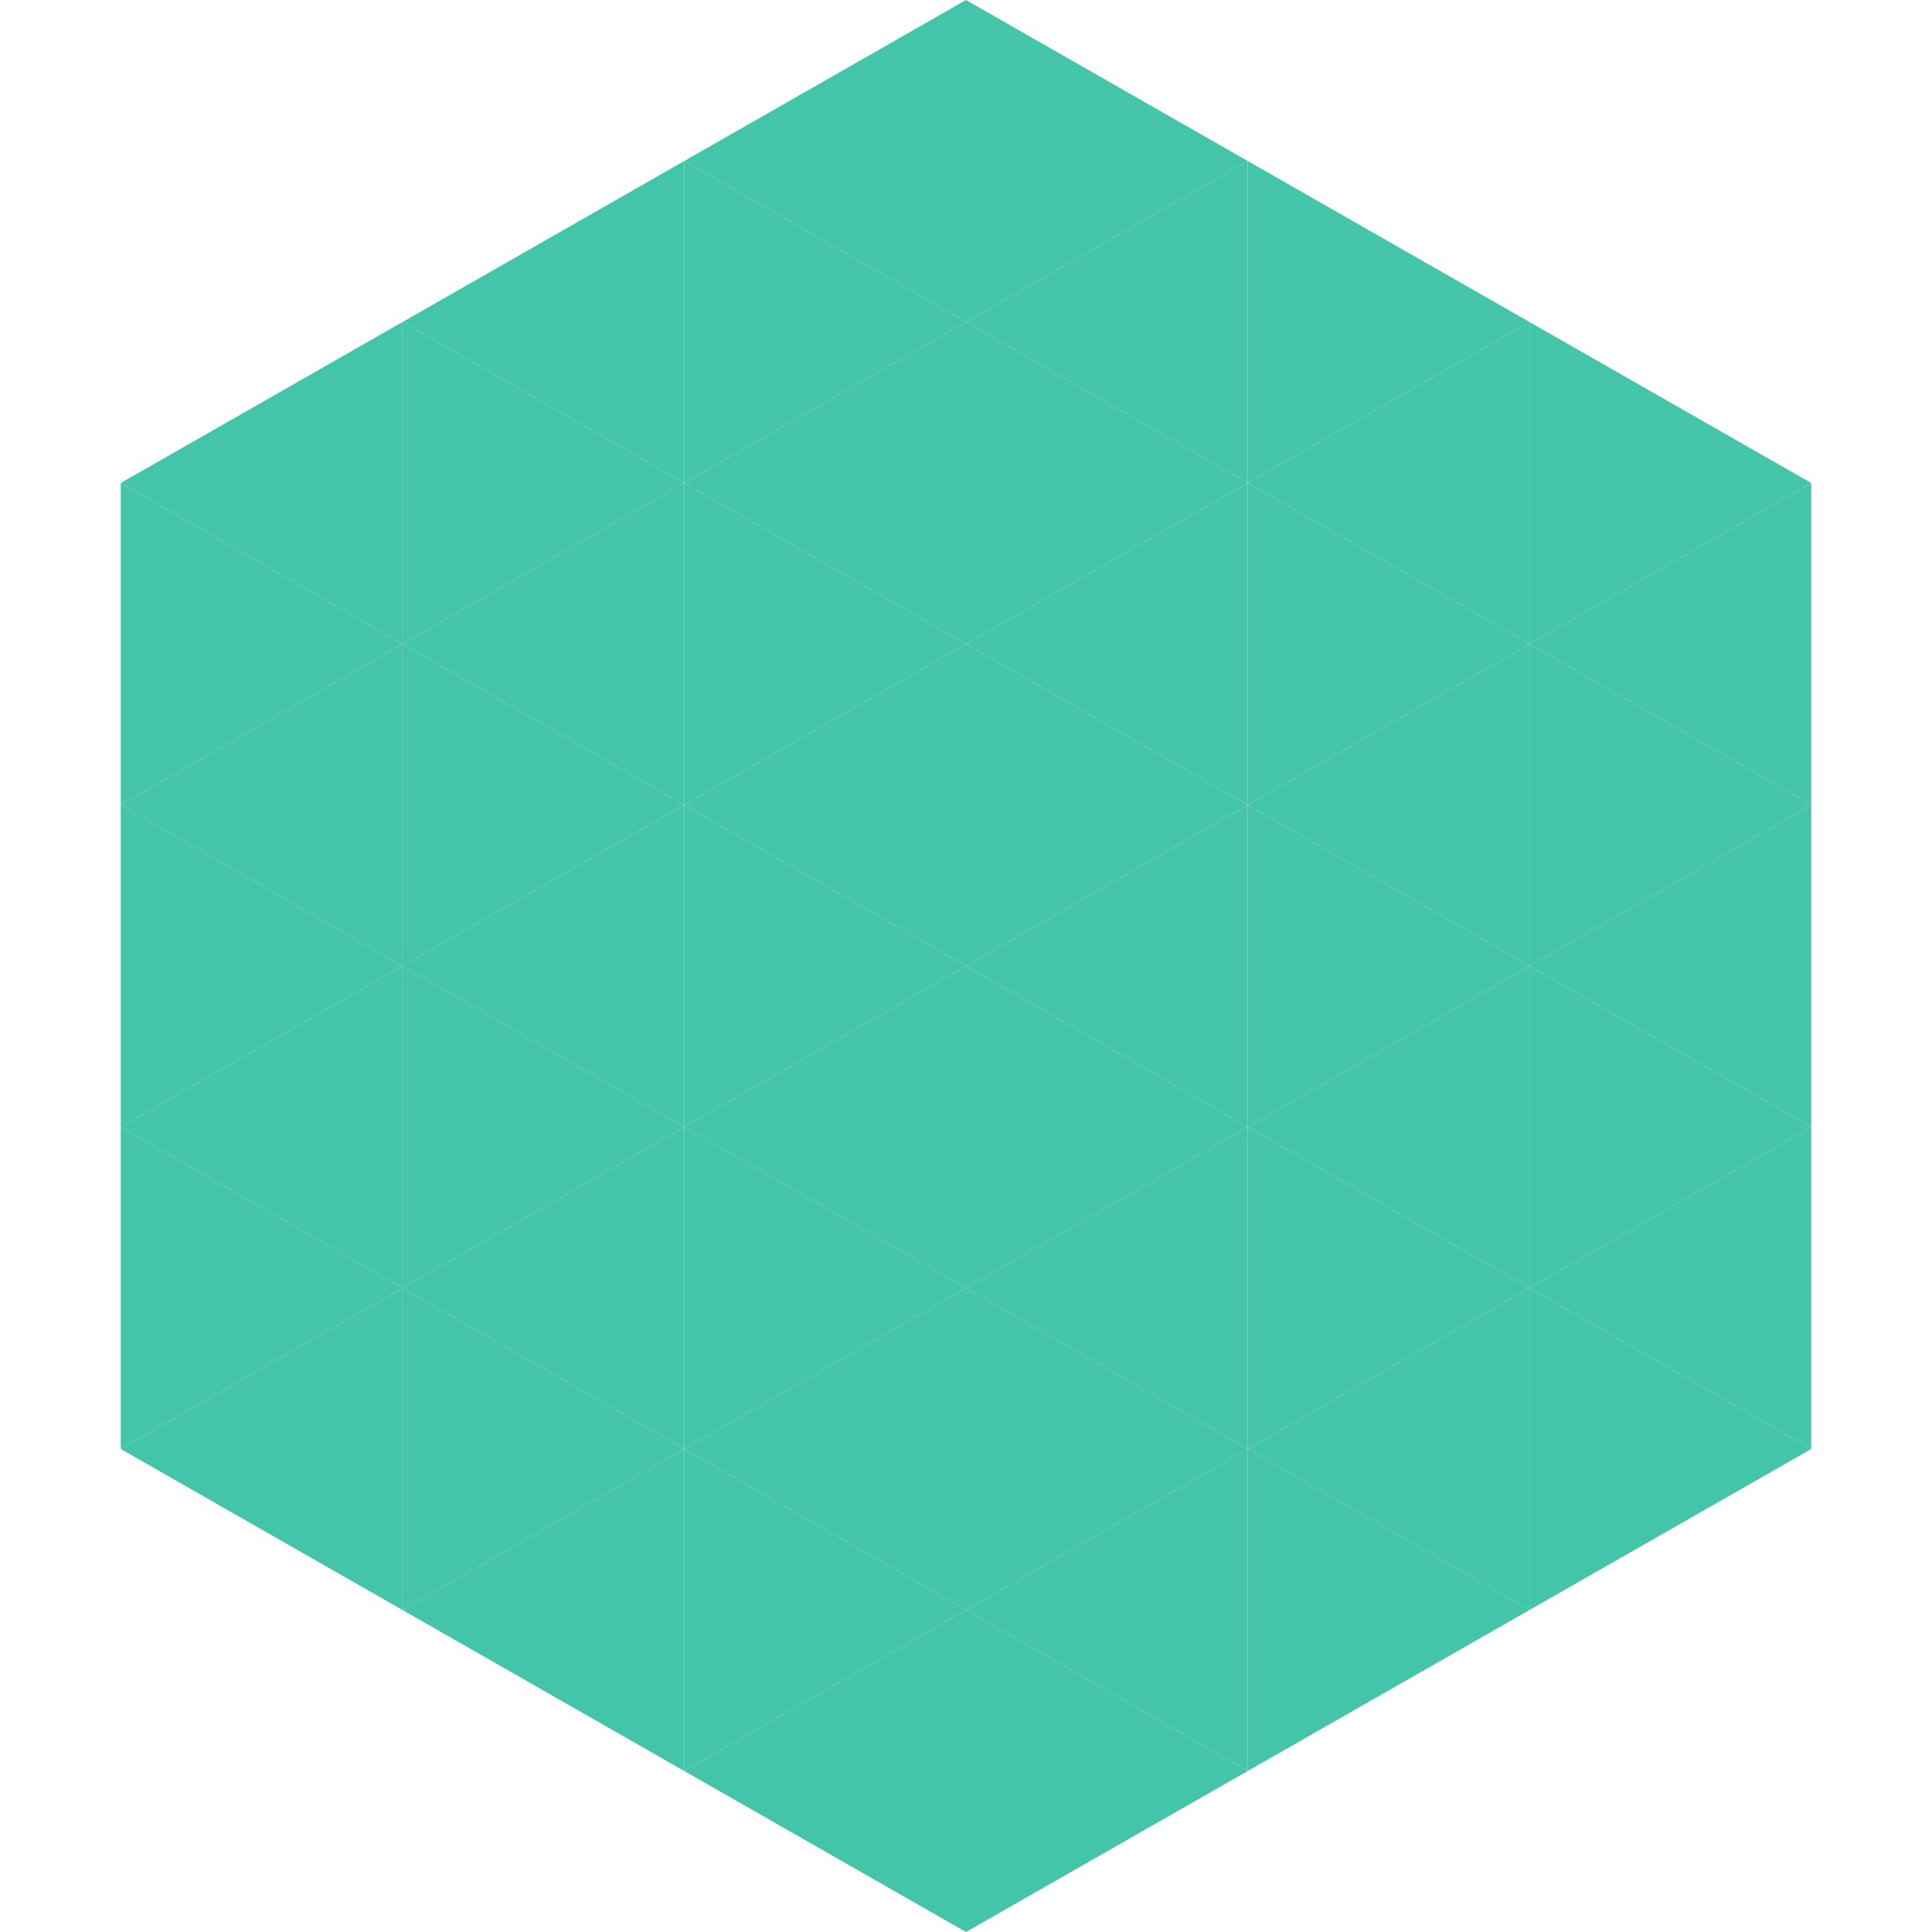 <?xml version="1.0"?>
<!-- Generated by SVGo -->
<svg width="240" height="240"
     xmlns="http://www.w3.org/2000/svg"
     xmlns:xlink="http://www.w3.org/1999/xlink">
<polygon points="50,40 15,60 50,80" style="fill:rgb(68,197,169)" />
<polygon points="190,40 225,60 190,80" style="fill:rgb(68,197,169)" />
<polygon points="15,60 50,80 15,100" style="fill:rgb(68,197,169)" />
<polygon points="225,60 190,80 225,100" style="fill:rgb(68,197,169)" />
<polygon points="50,80 15,100 50,120" style="fill:rgb(68,197,169)" />
<polygon points="190,80 225,100 190,120" style="fill:rgb(68,197,169)" />
<polygon points="15,100 50,120 15,140" style="fill:rgb(68,197,169)" />
<polygon points="225,100 190,120 225,140" style="fill:rgb(68,197,169)" />
<polygon points="50,120 15,140 50,160" style="fill:rgb(68,197,169)" />
<polygon points="190,120 225,140 190,160" style="fill:rgb(68,197,169)" />
<polygon points="15,140 50,160 15,180" style="fill:rgb(68,197,169)" />
<polygon points="225,140 190,160 225,180" style="fill:rgb(68,197,169)" />
<polygon points="50,160 15,180 50,200" style="fill:rgb(68,197,169)" />
<polygon points="190,160 225,180 190,200" style="fill:rgb(68,197,169)" />
<polygon points="15,180 50,200 15,220" style="fill:rgb(255,255,255); fill-opacity:0" />
<polygon points="225,180 190,200 225,220" style="fill:rgb(255,255,255); fill-opacity:0" />
<polygon points="50,0 85,20 50,40" style="fill:rgb(255,255,255); fill-opacity:0" />
<polygon points="190,0 155,20 190,40" style="fill:rgb(255,255,255); fill-opacity:0" />
<polygon points="85,20 50,40 85,60" style="fill:rgb(68,197,169)" />
<polygon points="155,20 190,40 155,60" style="fill:rgb(68,197,169)" />
<polygon points="50,40 85,60 50,80" style="fill:rgb(68,197,169)" />
<polygon points="190,40 155,60 190,80" style="fill:rgb(68,197,169)" />
<polygon points="85,60 50,80 85,100" style="fill:rgb(68,197,169)" />
<polygon points="155,60 190,80 155,100" style="fill:rgb(68,197,169)" />
<polygon points="50,80 85,100 50,120" style="fill:rgb(68,197,169)" />
<polygon points="190,80 155,100 190,120" style="fill:rgb(68,197,169)" />
<polygon points="85,100 50,120 85,140" style="fill:rgb(68,197,169)" />
<polygon points="155,100 190,120 155,140" style="fill:rgb(68,197,169)" />
<polygon points="50,120 85,140 50,160" style="fill:rgb(68,197,169)" />
<polygon points="190,120 155,140 190,160" style="fill:rgb(68,197,169)" />
<polygon points="85,140 50,160 85,180" style="fill:rgb(68,197,169)" />
<polygon points="155,140 190,160 155,180" style="fill:rgb(68,197,169)" />
<polygon points="50,160 85,180 50,200" style="fill:rgb(68,197,169)" />
<polygon points="190,160 155,180 190,200" style="fill:rgb(68,197,169)" />
<polygon points="85,180 50,200 85,220" style="fill:rgb(68,197,169)" />
<polygon points="155,180 190,200 155,220" style="fill:rgb(68,197,169)" />
<polygon points="120,0 85,20 120,40" style="fill:rgb(68,197,169)" />
<polygon points="120,0 155,20 120,40" style="fill:rgb(68,197,169)" />
<polygon points="85,20 120,40 85,60" style="fill:rgb(68,197,169)" />
<polygon points="155,20 120,40 155,60" style="fill:rgb(68,197,169)" />
<polygon points="120,40 85,60 120,80" style="fill:rgb(68,197,169)" />
<polygon points="120,40 155,60 120,80" style="fill:rgb(68,197,169)" />
<polygon points="85,60 120,80 85,100" style="fill:rgb(68,197,169)" />
<polygon points="155,60 120,80 155,100" style="fill:rgb(68,197,169)" />
<polygon points="120,80 85,100 120,120" style="fill:rgb(68,197,169)" />
<polygon points="120,80 155,100 120,120" style="fill:rgb(68,197,169)" />
<polygon points="85,100 120,120 85,140" style="fill:rgb(68,197,169)" />
<polygon points="155,100 120,120 155,140" style="fill:rgb(68,197,169)" />
<polygon points="120,120 85,140 120,160" style="fill:rgb(68,197,169)" />
<polygon points="120,120 155,140 120,160" style="fill:rgb(68,197,169)" />
<polygon points="85,140 120,160 85,180" style="fill:rgb(68,197,169)" />
<polygon points="155,140 120,160 155,180" style="fill:rgb(68,197,169)" />
<polygon points="120,160 85,180 120,200" style="fill:rgb(68,197,169)" />
<polygon points="120,160 155,180 120,200" style="fill:rgb(68,197,169)" />
<polygon points="85,180 120,200 85,220" style="fill:rgb(68,197,169)" />
<polygon points="155,180 120,200 155,220" style="fill:rgb(68,197,169)" />
<polygon points="120,200 85,220 120,240" style="fill:rgb(68,197,169)" />
<polygon points="120,200 155,220 120,240" style="fill:rgb(68,197,169)" />
<polygon points="85,220 120,240 85,260" style="fill:rgb(255,255,255); fill-opacity:0" />
<polygon points="155,220 120,240 155,260" style="fill:rgb(255,255,255); fill-opacity:0" />
</svg>
